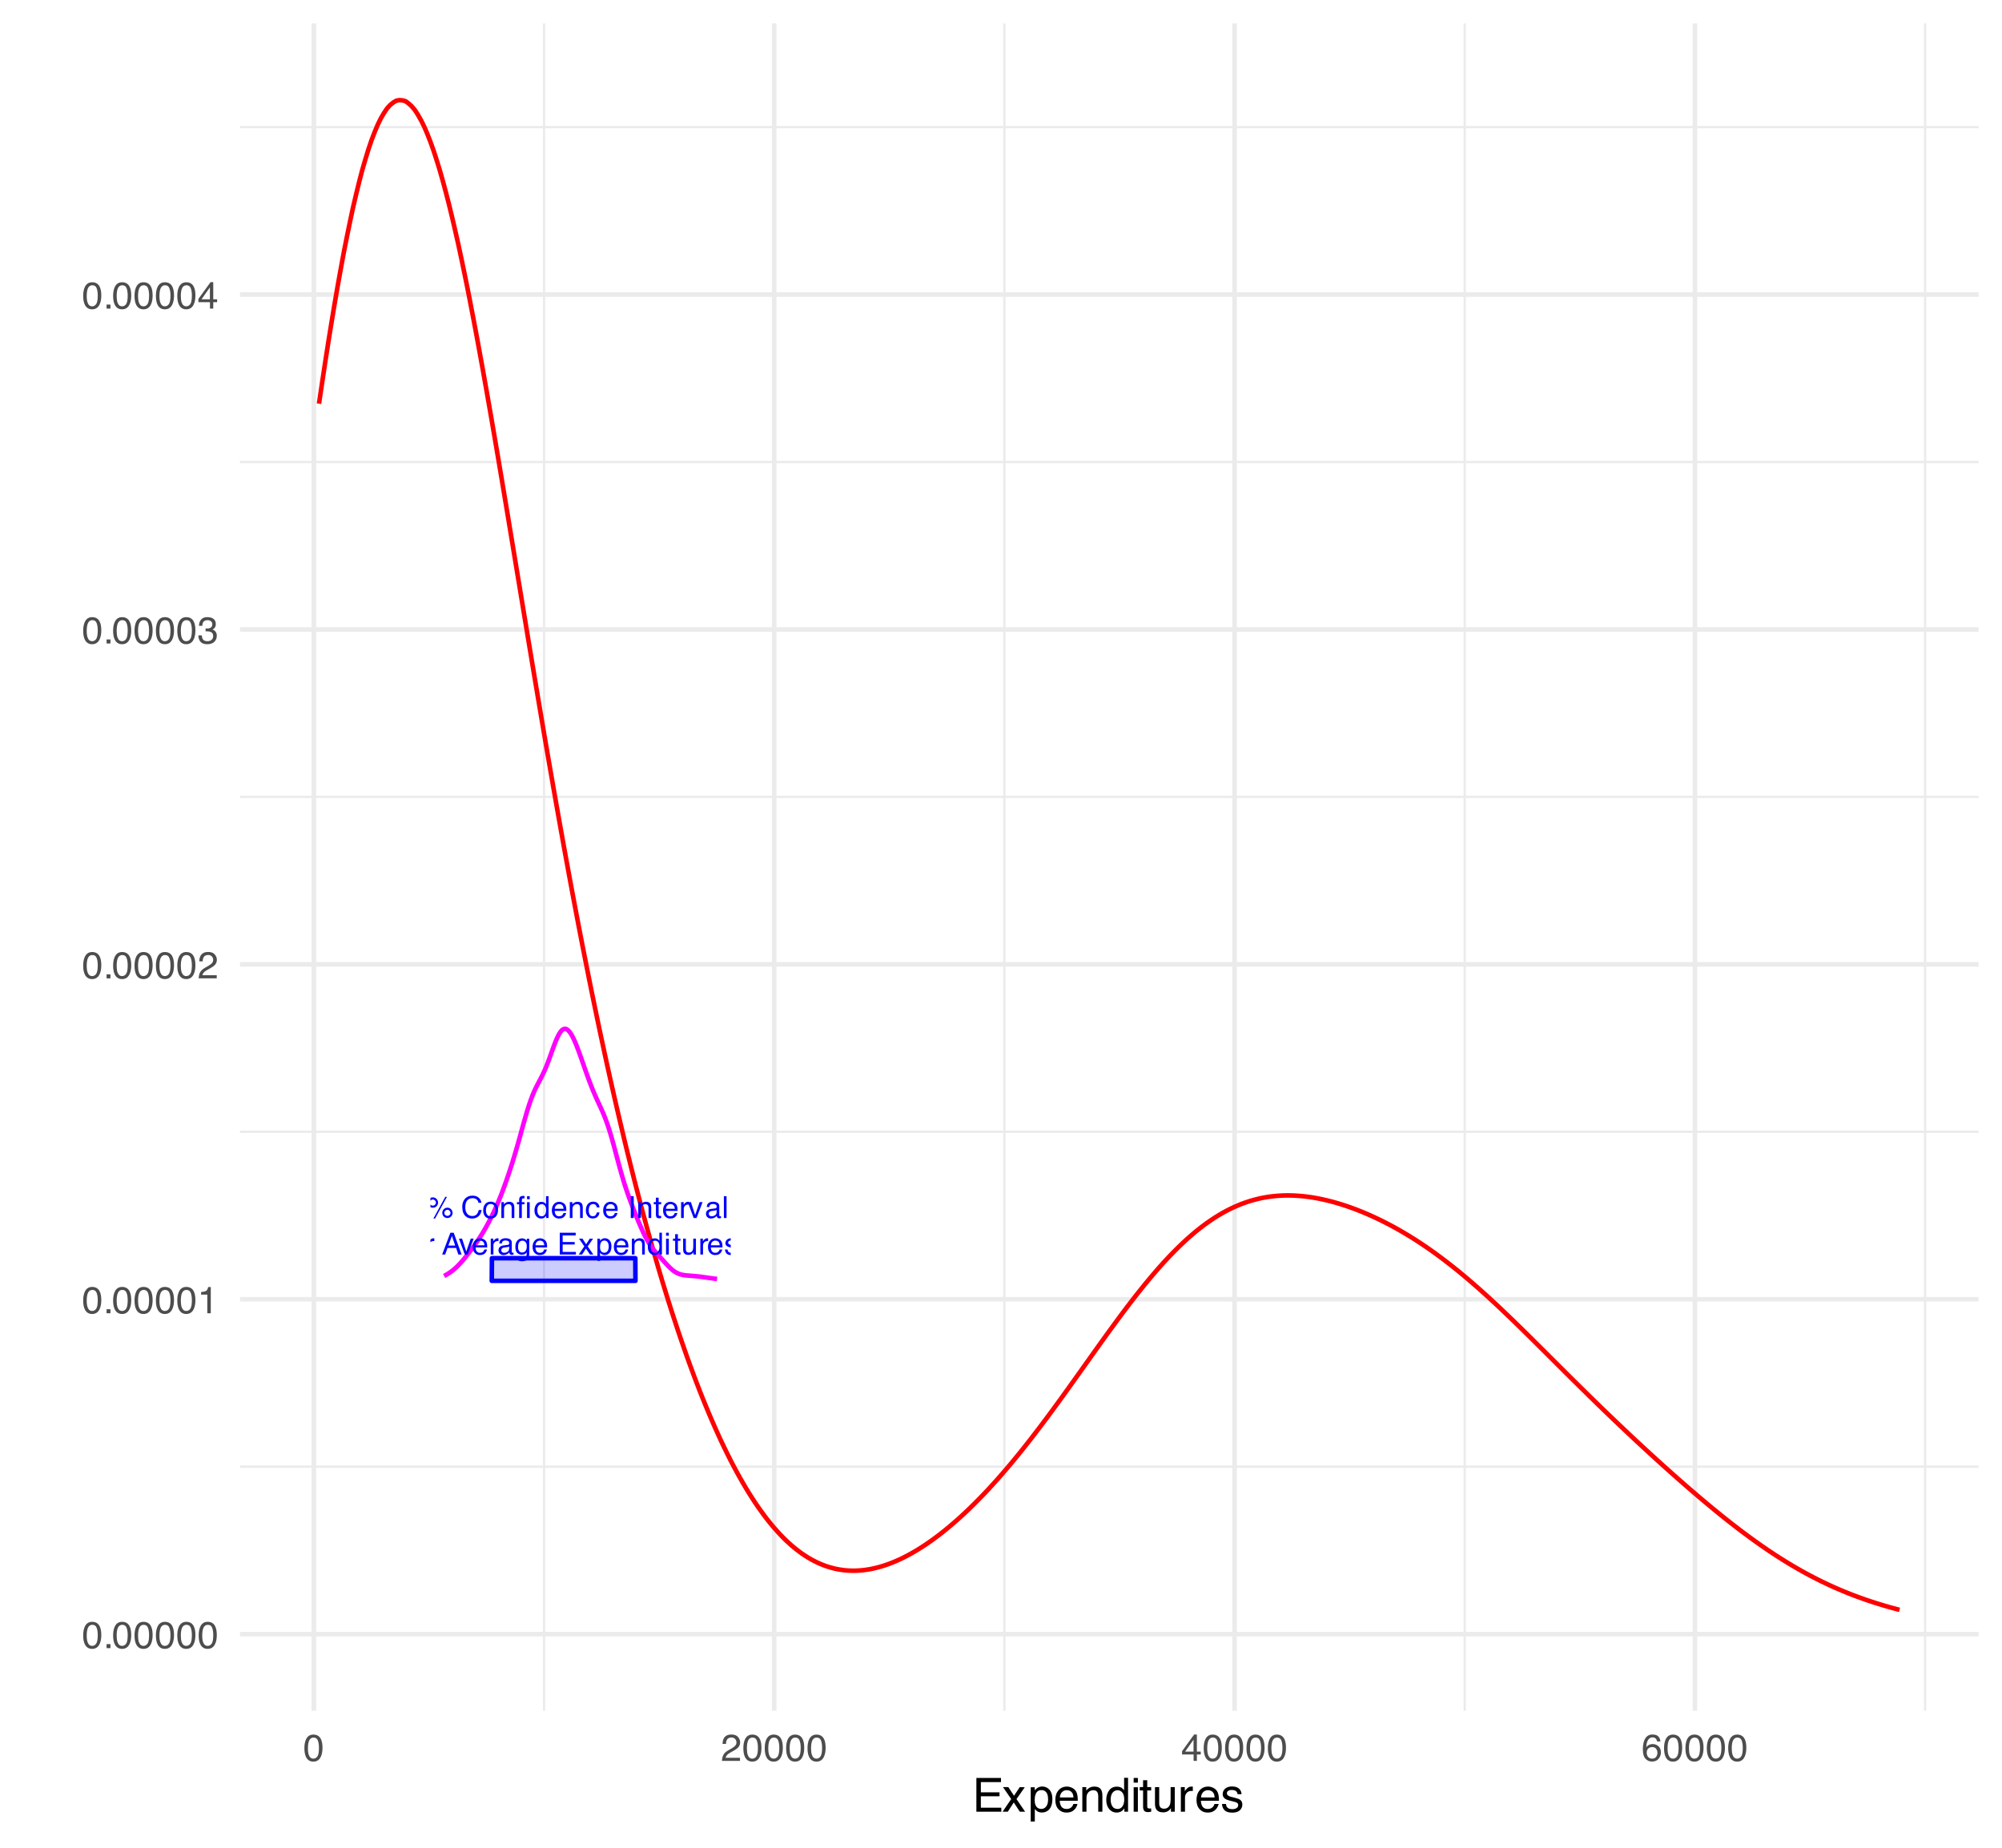 <?xml version="1.0" encoding="UTF-8"?>
<svg xmlns="http://www.w3.org/2000/svg" xmlns:xlink="http://www.w3.org/1999/xlink" width="468" height="432" viewBox="0 0 468 432">
<defs>
<g>
<g id="glyph-0-0">
<path d="M 0.281 0 L 0.281 -6.312 L 5.297 -6.312 L 5.297 0 Z M 4.5 -0.797 L 4.5 -5.516 L 1.078 -5.516 L 1.078 -0.797 Z M 4.5 -0.797 "/>
</g>
<g id="glyph-0-1">
<path d="M 2.375 -6.156 C 3.176 -6.156 3.754 -5.828 4.109 -5.172 C 4.379 -4.66 4.516 -3.961 4.516 -3.078 C 4.516 -2.242 4.391 -1.555 4.141 -1.016 C 3.785 -0.223 3.195 0.172 2.375 0.172 C 1.633 0.172 1.082 -0.148 0.719 -0.797 C 0.426 -1.328 0.281 -2.047 0.281 -2.953 C 0.281 -3.648 0.367 -4.25 0.547 -4.75 C 0.879 -5.688 1.488 -6.156 2.375 -6.156 Z M 2.375 -0.531 C 2.77 -0.531 3.086 -0.707 3.328 -1.062 C 3.566 -1.426 3.688 -2.086 3.688 -3.047 C 3.688 -3.754 3.598 -4.332 3.422 -4.781 C 3.254 -5.227 2.922 -5.453 2.422 -5.453 C 1.973 -5.453 1.641 -5.238 1.422 -4.812 C 1.211 -4.383 1.109 -3.754 1.109 -2.922 C 1.109 -2.297 1.176 -1.789 1.312 -1.406 C 1.52 -0.82 1.875 -0.531 2.375 -0.531 Z M 2.375 -0.531 "/>
</g>
<g id="glyph-0-2">
<path d="M 0.75 -0.938 L 1.656 -0.938 L 1.656 0 L 0.75 0 Z M 0.75 -0.938 "/>
</g>
<g id="glyph-0-3">
<path d="M 0.844 -4.359 L 0.844 -4.953 C 1.395 -5.004 1.781 -5.094 2 -5.219 C 2.227 -5.344 2.395 -5.645 2.5 -6.125 L 3.109 -6.125 L 3.109 0 L 2.297 0 L 2.297 -4.359 Z M 0.844 -4.359 "/>
</g>
<g id="glyph-0-4">
<path d="M 0.281 0 C 0.301 -0.531 0.406 -0.988 0.594 -1.375 C 0.789 -1.77 1.164 -2.129 1.719 -2.453 L 2.547 -2.922 C 2.91 -3.141 3.164 -3.328 3.312 -3.484 C 3.551 -3.711 3.672 -3.984 3.672 -4.297 C 3.672 -4.648 3.562 -4.93 3.344 -5.141 C 3.133 -5.359 2.848 -5.469 2.484 -5.469 C 1.961 -5.469 1.598 -5.266 1.391 -4.859 C 1.285 -4.648 1.227 -4.352 1.219 -3.969 L 0.422 -3.969 C 0.43 -4.5 0.531 -4.938 0.719 -5.281 C 1.051 -5.875 1.645 -6.172 2.5 -6.172 C 3.195 -6.172 3.707 -5.977 4.031 -5.594 C 4.363 -5.219 4.531 -4.797 4.531 -4.328 C 4.531 -3.836 4.352 -3.414 4 -3.062 C 3.801 -2.863 3.441 -2.617 2.922 -2.328 L 2.344 -2 C 2.062 -1.844 1.836 -1.695 1.672 -1.562 C 1.391 -1.312 1.211 -1.035 1.141 -0.734 L 4.5 -0.734 L 4.5 0 Z M 0.281 0 "/>
</g>
<g id="glyph-0-5">
<path d="M 2.281 0.172 C 1.551 0.172 1.02 -0.023 0.688 -0.422 C 0.363 -0.828 0.203 -1.316 0.203 -1.891 L 1.016 -1.891 C 1.047 -1.492 1.117 -1.203 1.234 -1.016 C 1.441 -0.691 1.805 -0.531 2.328 -0.531 C 2.734 -0.531 3.055 -0.641 3.297 -0.859 C 3.547 -1.078 3.672 -1.359 3.672 -1.703 C 3.672 -2.129 3.539 -2.426 3.281 -2.594 C 3.031 -2.758 2.672 -2.844 2.203 -2.844 C 2.148 -2.844 2.098 -2.844 2.047 -2.844 C 1.992 -2.844 1.941 -2.844 1.891 -2.844 L 1.891 -3.516 C 1.973 -3.516 2.039 -3.508 2.094 -3.5 C 2.145 -3.5 2.203 -3.5 2.266 -3.5 C 2.555 -3.5 2.797 -3.547 2.984 -3.641 C 3.305 -3.797 3.469 -4.082 3.469 -4.5 C 3.469 -4.801 3.359 -5.035 3.141 -5.203 C 2.922 -5.367 2.672 -5.453 2.391 -5.453 C 1.867 -5.453 1.508 -5.281 1.312 -4.938 C 1.207 -4.75 1.145 -4.477 1.125 -4.125 L 0.359 -4.125 C 0.359 -4.582 0.453 -4.973 0.641 -5.297 C 0.953 -5.867 1.504 -6.156 2.297 -6.156 C 2.93 -6.156 3.422 -6.016 3.766 -5.734 C 4.109 -5.461 4.281 -5.062 4.281 -4.531 C 4.281 -4.145 4.176 -3.836 3.969 -3.609 C 3.844 -3.461 3.68 -3.348 3.484 -3.266 C 3.805 -3.172 4.055 -3 4.234 -2.75 C 4.422 -2.5 4.516 -2.191 4.516 -1.828 C 4.516 -1.234 4.316 -0.75 3.922 -0.375 C 3.535 -0.008 2.988 0.172 2.281 0.172 Z M 2.281 0.172 "/>
</g>
<g id="glyph-0-6">
<path d="M 2.906 -2.172 L 2.906 -4.969 L 0.938 -2.172 Z M 2.922 0 L 2.922 -1.5 L 0.219 -1.5 L 0.219 -2.266 L 3.047 -6.172 L 3.688 -6.172 L 3.688 -2.172 L 4.594 -2.172 L 4.594 -1.5 L 3.688 -1.5 L 3.688 0 Z M 2.922 0 "/>
</g>
<g id="glyph-0-7">
<path d="M 2.578 -6.172 C 3.266 -6.172 3.742 -5.992 4.016 -5.641 C 4.285 -5.285 4.422 -4.922 4.422 -4.547 L 3.656 -4.547 C 3.602 -4.785 3.531 -4.973 3.438 -5.109 C 3.25 -5.367 2.961 -5.5 2.578 -5.5 C 2.148 -5.5 1.805 -5.297 1.547 -4.891 C 1.297 -4.492 1.156 -3.926 1.125 -3.188 C 1.301 -3.445 1.523 -3.641 1.797 -3.766 C 2.047 -3.879 2.32 -3.938 2.625 -3.938 C 3.133 -3.938 3.582 -3.77 3.969 -3.438 C 4.352 -3.113 4.547 -2.625 4.547 -1.969 C 4.547 -1.414 4.363 -0.922 4 -0.484 C 3.633 -0.055 3.117 0.156 2.453 0.156 C 1.867 0.156 1.367 -0.062 0.953 -0.5 C 0.535 -0.938 0.328 -1.672 0.328 -2.703 C 0.328 -3.461 0.422 -4.109 0.609 -4.641 C 0.961 -5.66 1.617 -6.172 2.578 -6.172 Z M 2.516 -0.531 C 2.922 -0.531 3.223 -0.664 3.422 -0.938 C 3.629 -1.207 3.734 -1.531 3.734 -1.906 C 3.734 -2.219 3.641 -2.516 3.453 -2.797 C 3.273 -3.086 2.953 -3.234 2.484 -3.234 C 2.148 -3.234 1.859 -3.125 1.609 -2.906 C 1.359 -2.688 1.234 -2.352 1.234 -1.906 C 1.234 -1.52 1.344 -1.191 1.562 -0.922 C 1.789 -0.66 2.109 -0.531 2.516 -0.531 Z M 2.516 -0.531 "/>
</g>
<g id="glyph-1-0">
<path d="M 0.359 0 L 0.359 -7.891 L 6.625 -7.891 L 6.625 0 Z M 5.625 -0.984 L 5.625 -6.906 L 1.344 -6.906 L 1.344 -0.984 Z M 5.625 -0.984 "/>
</g>
<g id="glyph-1-1">
<path d="M 0.938 -7.891 L 6.688 -7.891 L 6.688 -6.922 L 1.984 -6.922 L 1.984 -4.531 L 6.344 -4.531 L 6.344 -3.609 L 1.984 -3.609 L 1.984 -0.938 L 6.766 -0.938 L 6.766 0 L 0.938 0 Z M 3.859 -7.891 Z M 3.859 -7.891 "/>
</g>
<g id="glyph-1-2">
<path d="M 0.156 -5.75 L 1.406 -5.75 L 2.734 -3.734 L 4.078 -5.75 L 5.25 -5.719 L 3.312 -2.953 L 5.328 0 L 4.094 0 L 2.672 -2.156 L 1.281 0 L 0.062 0 L 2.078 -2.953 Z M 0.156 -5.75 "/>
</g>
<g id="glyph-1-3">
<path d="M 3.141 -0.656 C 3.586 -0.656 3.957 -0.844 4.25 -1.219 C 4.551 -1.594 4.703 -2.156 4.703 -2.906 C 4.703 -3.363 4.641 -3.758 4.516 -4.094 C 4.266 -4.727 3.805 -5.047 3.141 -5.047 C 2.461 -5.047 2.004 -4.711 1.766 -4.047 C 1.629 -3.68 1.562 -3.223 1.562 -2.672 C 1.562 -2.234 1.629 -1.859 1.766 -1.547 C 2.016 -0.953 2.473 -0.656 3.141 -0.656 Z M 0.641 -5.719 L 1.578 -5.719 L 1.578 -4.969 C 1.766 -5.227 1.973 -5.426 2.203 -5.562 C 2.535 -5.781 2.922 -5.891 3.359 -5.891 C 4.004 -5.891 4.555 -5.641 5.016 -5.141 C 5.473 -4.641 5.703 -3.926 5.703 -3 C 5.703 -1.75 5.375 -0.852 4.719 -0.312 C 4.301 0.02 3.816 0.188 3.266 0.188 C 2.828 0.188 2.461 0.09 2.172 -0.094 C 2.004 -0.195 1.812 -0.379 1.594 -0.641 L 1.594 2.297 L 0.641 2.297 Z M 0.641 -5.719 "/>
</g>
<g id="glyph-1-4">
<path d="M 3.109 -5.875 C 3.516 -5.875 3.906 -5.781 4.281 -5.594 C 4.664 -5.406 4.961 -5.156 5.172 -4.844 C 5.359 -4.562 5.484 -4.223 5.547 -3.828 C 5.609 -3.566 5.641 -3.145 5.641 -2.562 L 1.422 -2.562 C 1.441 -1.977 1.578 -1.508 1.828 -1.156 C 2.086 -0.812 2.488 -0.641 3.031 -0.641 C 3.539 -0.641 3.945 -0.805 4.25 -1.141 C 4.414 -1.328 4.535 -1.551 4.609 -1.812 L 5.562 -1.812 C 5.531 -1.594 5.441 -1.352 5.297 -1.094 C 5.16 -0.832 5.004 -0.625 4.828 -0.469 C 4.535 -0.176 4.176 0.02 3.75 0.125 C 3.508 0.176 3.242 0.203 2.953 0.203 C 2.234 0.203 1.625 -0.055 1.125 -0.578 C 0.633 -1.098 0.391 -1.828 0.391 -2.766 C 0.391 -3.691 0.641 -4.441 1.141 -5.016 C 1.641 -5.586 2.297 -5.875 3.109 -5.875 Z M 4.641 -3.328 C 4.609 -3.754 4.52 -4.094 4.375 -4.344 C 4.102 -4.801 3.66 -5.031 3.047 -5.031 C 2.598 -5.031 2.223 -4.867 1.922 -4.547 C 1.629 -4.234 1.473 -3.828 1.453 -3.328 Z M 3.016 -5.891 Z M 3.016 -5.891 "/>
</g>
<g id="glyph-1-5">
<path d="M 0.703 -5.75 L 1.625 -5.75 L 1.625 -4.938 C 1.895 -5.27 2.18 -5.508 2.484 -5.656 C 2.797 -5.801 3.133 -5.875 3.5 -5.875 C 4.32 -5.875 4.875 -5.594 5.156 -5.031 C 5.312 -4.719 5.391 -4.27 5.391 -3.688 L 5.391 0 L 4.422 0 L 4.422 -3.625 C 4.422 -3.977 4.367 -4.258 4.266 -4.469 C 4.086 -4.832 3.773 -5.016 3.328 -5.016 C 3.098 -5.016 2.91 -4.988 2.766 -4.938 C 2.492 -4.863 2.258 -4.707 2.062 -4.469 C 1.906 -4.281 1.801 -4.082 1.75 -3.875 C 1.695 -3.676 1.672 -3.391 1.672 -3.016 L 1.672 0 L 0.703 0 Z M 2.984 -5.891 Z M 2.984 -5.891 "/>
</g>
<g id="glyph-1-6">
<path d="M 1.328 -2.812 C 1.328 -2.195 1.457 -1.68 1.719 -1.266 C 1.977 -0.848 2.395 -0.641 2.969 -0.641 C 3.414 -0.641 3.781 -0.832 4.062 -1.219 C 4.352 -1.602 4.5 -2.156 4.5 -2.875 C 4.5 -3.602 4.348 -4.141 4.047 -4.484 C 3.754 -4.836 3.391 -5.016 2.953 -5.016 C 2.473 -5.016 2.082 -4.828 1.781 -4.453 C 1.477 -4.078 1.328 -3.531 1.328 -2.812 Z M 2.781 -5.859 C 3.219 -5.859 3.586 -5.766 3.891 -5.578 C 4.055 -5.473 4.25 -5.285 4.469 -5.016 L 4.469 -7.922 L 5.391 -7.922 L 5.391 0 L 4.531 0 L 4.531 -0.797 C 4.301 -0.441 4.031 -0.188 3.719 -0.031 C 3.414 0.121 3.066 0.203 2.672 0.203 C 2.023 0.203 1.469 -0.062 1 -0.594 C 0.531 -1.133 0.297 -1.852 0.297 -2.75 C 0.297 -3.594 0.508 -4.32 0.938 -4.938 C 1.363 -5.551 1.977 -5.859 2.781 -5.859 Z M 2.781 -5.859 "/>
</g>
<g id="glyph-1-7">
<path d="M 0.703 -5.719 L 1.688 -5.719 L 1.688 0 L 0.703 0 Z M 0.703 -7.891 L 1.688 -7.891 L 1.688 -6.797 L 0.703 -6.797 Z M 0.703 -7.891 "/>
</g>
<g id="glyph-1-8">
<path d="M 0.906 -7.359 L 1.875 -7.359 L 1.875 -5.75 L 2.797 -5.75 L 2.797 -4.969 L 1.875 -4.969 L 1.875 -1.203 C 1.875 -1.004 1.941 -0.875 2.078 -0.812 C 2.16 -0.77 2.285 -0.75 2.453 -0.75 C 2.504 -0.75 2.555 -0.75 2.609 -0.75 C 2.66 -0.75 2.723 -0.754 2.797 -0.766 L 2.797 0 C 2.68 0.031 2.562 0.051 2.438 0.062 C 2.32 0.082 2.195 0.094 2.062 0.094 C 1.613 0.094 1.305 -0.02 1.141 -0.25 C 0.984 -0.488 0.906 -0.789 0.906 -1.156 L 0.906 -4.969 L 0.125 -4.969 L 0.125 -5.75 L 0.906 -5.75 Z M 0.906 -7.359 "/>
</g>
<g id="glyph-1-9">
<path d="M 1.672 -5.75 L 1.672 -1.938 C 1.672 -1.645 1.719 -1.406 1.812 -1.219 C 1.988 -0.875 2.312 -0.703 2.781 -0.703 C 3.445 -0.703 3.906 -1 4.156 -1.594 C 4.281 -1.914 4.344 -2.359 4.344 -2.922 L 4.344 -5.75 L 5.312 -5.75 L 5.312 0 L 4.406 0 L 4.422 -0.844 C 4.297 -0.625 4.141 -0.441 3.953 -0.297 C 3.578 0.004 3.129 0.156 2.609 0.156 C 1.785 0.156 1.223 -0.117 0.922 -0.672 C 0.766 -0.961 0.688 -1.352 0.688 -1.844 L 0.688 -5.75 Z M 3 -5.891 Z M 3 -5.891 "/>
</g>
<g id="glyph-1-10">
<path d="M 0.734 -5.75 L 1.656 -5.75 L 1.656 -4.766 C 1.727 -4.953 1.91 -5.18 2.203 -5.453 C 2.492 -5.734 2.832 -5.875 3.219 -5.875 C 3.238 -5.875 3.27 -5.875 3.312 -5.875 C 3.352 -5.875 3.426 -5.867 3.531 -5.859 L 3.531 -4.828 C 3.477 -4.836 3.426 -4.844 3.375 -4.844 C 3.32 -4.852 3.27 -4.859 3.219 -4.859 C 2.727 -4.859 2.352 -4.703 2.094 -4.391 C 1.832 -4.078 1.703 -3.719 1.703 -3.312 L 1.703 0 L 0.734 0 Z M 0.734 -5.75 "/>
</g>
<g id="glyph-1-11">
<path d="M 1.281 -1.812 C 1.312 -1.488 1.395 -1.238 1.531 -1.062 C 1.77 -0.75 2.191 -0.594 2.797 -0.594 C 3.148 -0.594 3.461 -0.672 3.734 -0.828 C 4.004 -0.984 4.141 -1.223 4.141 -1.547 C 4.141 -1.797 4.031 -1.984 3.812 -2.109 C 3.676 -2.191 3.398 -2.285 2.984 -2.391 L 2.219 -2.578 C 1.727 -2.703 1.367 -2.836 1.141 -2.984 C 0.723 -3.254 0.516 -3.617 0.516 -4.078 C 0.516 -4.617 0.707 -5.055 1.094 -5.391 C 1.488 -5.734 2.02 -5.906 2.688 -5.906 C 3.551 -5.906 4.176 -5.648 4.562 -5.141 C 4.801 -4.816 4.914 -4.469 4.906 -4.094 L 4 -4.094 C 3.977 -4.312 3.898 -4.508 3.766 -4.688 C 3.547 -4.945 3.16 -5.078 2.609 -5.078 C 2.242 -5.078 1.969 -5.004 1.781 -4.859 C 1.594 -4.723 1.5 -4.539 1.5 -4.312 C 1.5 -4.062 1.625 -3.863 1.875 -3.719 C 2.008 -3.625 2.219 -3.539 2.5 -3.469 L 3.141 -3.312 C 3.836 -3.145 4.301 -2.984 4.531 -2.828 C 4.914 -2.578 5.109 -2.191 5.109 -1.672 C 5.109 -1.148 4.91 -0.703 4.516 -0.328 C 4.129 0.035 3.539 0.219 2.75 0.219 C 1.895 0.219 1.285 0.023 0.922 -0.359 C 0.566 -0.754 0.379 -1.238 0.359 -1.812 Z M 2.719 -5.891 Z M 2.719 -5.891 "/>
</g>
<g id="glyph-2-0">
<path d="M 0.234 0 L 0.234 -5.094 L 4.281 -5.094 L 4.281 0 Z M 3.641 -0.641 L 3.641 -4.453 L 0.875 -4.453 L 0.875 -0.641 Z M 3.641 -0.641 "/>
</g>
<g id="glyph-2-1">
<path d="M 0.938 -1.203 C 0.957 -0.859 1.094 -0.617 1.344 -0.484 C 1.469 -0.41 1.613 -0.375 1.781 -0.375 C 2.07 -0.375 2.32 -0.5 2.531 -0.75 C 2.75 -1 2.898 -1.504 2.984 -2.266 C 2.848 -2.047 2.676 -1.891 2.469 -1.797 C 2.258 -1.711 2.039 -1.672 1.812 -1.672 C 1.332 -1.672 0.953 -1.816 0.672 -2.109 C 0.391 -2.41 0.25 -2.801 0.25 -3.281 C 0.25 -3.727 0.383 -4.125 0.656 -4.469 C 0.938 -4.812 1.348 -4.984 1.891 -4.984 C 2.609 -4.984 3.109 -4.656 3.391 -4 C 3.535 -3.645 3.609 -3.195 3.609 -2.656 C 3.609 -2.039 3.52 -1.5 3.344 -1.031 C 3.039 -0.25 2.523 0.141 1.797 0.141 C 1.305 0.141 0.938 0.012 0.688 -0.234 C 0.438 -0.492 0.312 -0.816 0.312 -1.203 Z M 1.891 -2.219 C 2.141 -2.219 2.363 -2.301 2.562 -2.469 C 2.77 -2.633 2.875 -2.922 2.875 -3.328 C 2.875 -3.691 2.781 -3.961 2.594 -4.141 C 2.414 -4.316 2.188 -4.406 1.906 -4.406 C 1.594 -4.406 1.348 -4.301 1.172 -4.094 C 0.992 -3.895 0.906 -3.625 0.906 -3.281 C 0.906 -2.957 0.984 -2.695 1.141 -2.5 C 1.297 -2.312 1.547 -2.219 1.891 -2.219 Z M 1.891 -2.219 "/>
</g>
<g id="glyph-2-2">
<path d="M 1.922 -4.969 C 2.566 -4.969 3.031 -4.703 3.312 -4.172 C 3.539 -3.766 3.656 -3.207 3.656 -2.5 C 3.656 -1.82 3.551 -1.258 3.344 -0.812 C 3.051 -0.176 2.578 0.141 1.922 0.141 C 1.328 0.141 0.883 -0.117 0.594 -0.641 C 0.344 -1.078 0.219 -1.66 0.219 -2.391 C 0.219 -2.953 0.289 -3.438 0.438 -3.844 C 0.707 -4.594 1.203 -4.969 1.922 -4.969 Z M 1.922 -0.438 C 2.242 -0.438 2.5 -0.578 2.688 -0.859 C 2.883 -1.148 2.984 -1.688 2.984 -2.469 C 2.984 -3.031 2.91 -3.492 2.766 -3.859 C 2.629 -4.223 2.363 -4.406 1.969 -4.406 C 1.594 -4.406 1.32 -4.234 1.156 -3.891 C 0.988 -3.547 0.906 -3.035 0.906 -2.359 C 0.906 -1.848 0.957 -1.441 1.062 -1.141 C 1.227 -0.672 1.516 -0.438 1.922 -0.438 Z M 1.922 -0.438 "/>
</g>
<g id="glyph-2-3">
<path d="M 4.844 -2.422 C 5.176 -2.422 5.457 -2.301 5.688 -2.062 C 5.926 -1.82 6.047 -1.535 6.047 -1.203 C 6.047 -0.867 5.926 -0.582 5.688 -0.344 C 5.457 -0.113 5.176 0 4.844 0 C 4.508 0 4.223 -0.113 3.984 -0.344 C 3.754 -0.582 3.641 -0.867 3.641 -1.203 C 3.641 -1.535 3.754 -1.82 3.984 -2.062 C 4.223 -2.301 4.508 -2.422 4.844 -2.422 Z M 4.344 -4.953 L 4.734 -4.953 L 1.953 0.125 L 1.562 0.125 Z M 1.438 -2.891 C 1.633 -2.891 1.801 -2.957 1.938 -3.094 C 2.082 -3.238 2.156 -3.41 2.156 -3.609 C 2.156 -3.805 2.082 -3.973 1.938 -4.109 C 1.801 -4.254 1.633 -4.328 1.438 -4.328 C 1.238 -4.328 1.066 -4.254 0.922 -4.109 C 0.785 -3.973 0.719 -3.805 0.719 -3.609 C 0.719 -3.41 0.785 -3.238 0.922 -3.094 C 1.066 -2.957 1.238 -2.891 1.438 -2.891 Z M 1.438 -4.828 C 1.77 -4.828 2.055 -4.707 2.297 -4.469 C 2.535 -4.227 2.656 -3.941 2.656 -3.609 C 2.656 -3.273 2.535 -2.988 2.297 -2.75 C 2.055 -2.52 1.77 -2.406 1.438 -2.406 C 1.102 -2.406 0.816 -2.52 0.578 -2.75 C 0.348 -2.988 0.234 -3.273 0.234 -3.609 C 0.234 -3.941 0.348 -4.227 0.578 -4.469 C 0.816 -4.707 1.102 -4.828 1.438 -4.828 Z M 4.844 -0.5 C 5.039 -0.5 5.207 -0.566 5.344 -0.703 C 5.488 -0.836 5.562 -1.004 5.562 -1.203 C 5.562 -1.398 5.488 -1.566 5.344 -1.703 C 5.207 -1.848 5.039 -1.922 4.844 -1.922 C 4.645 -1.922 4.473 -1.848 4.328 -1.703 C 4.191 -1.566 4.125 -1.398 4.125 -1.203 C 4.125 -1.004 4.191 -0.836 4.328 -0.703 C 4.473 -0.566 4.645 -0.5 4.844 -0.5 Z M 4.844 -0.5 "/>
</g>
<g id="glyph-2-4">
</g>
<g id="glyph-2-5">
<path d="M 2.688 -5.234 C 3.332 -5.234 3.832 -5.062 4.188 -4.719 C 4.551 -4.383 4.75 -4 4.781 -3.562 L 4.109 -3.562 C 4.035 -3.895 3.883 -4.156 3.656 -4.344 C 3.426 -4.539 3.109 -4.641 2.703 -4.641 C 2.191 -4.641 1.781 -4.461 1.469 -4.109 C 1.164 -3.754 1.016 -3.211 1.016 -2.484 C 1.016 -1.891 1.156 -1.406 1.438 -1.031 C 1.719 -0.656 2.133 -0.469 2.688 -0.469 C 3.195 -0.469 3.582 -0.664 3.844 -1.062 C 3.988 -1.27 4.094 -1.539 4.156 -1.875 L 4.828 -1.875 C 4.773 -1.332 4.578 -0.883 4.234 -0.531 C 3.828 -0.094 3.281 0.125 2.594 0.125 C 2.008 0.125 1.516 -0.051 1.109 -0.406 C 0.578 -0.883 0.312 -1.617 0.312 -2.609 C 0.312 -3.359 0.508 -3.973 0.906 -4.453 C 1.344 -4.973 1.938 -5.234 2.688 -5.234 Z M 2.547 -5.234 Z M 2.547 -5.234 "/>
</g>
<g id="glyph-2-6">
<path d="M 1.938 -0.406 C 2.352 -0.406 2.633 -0.562 2.781 -0.875 C 2.938 -1.188 3.016 -1.535 3.016 -1.922 C 3.016 -2.266 2.957 -2.547 2.844 -2.766 C 2.676 -3.109 2.375 -3.281 1.938 -3.281 C 1.562 -3.281 1.285 -3.133 1.109 -2.844 C 0.93 -2.551 0.844 -2.195 0.844 -1.781 C 0.844 -1.383 0.93 -1.055 1.109 -0.797 C 1.285 -0.535 1.562 -0.406 1.938 -0.406 Z M 1.953 -3.828 C 2.43 -3.828 2.836 -3.664 3.172 -3.344 C 3.504 -3.031 3.672 -2.562 3.672 -1.938 C 3.672 -1.332 3.523 -0.832 3.234 -0.438 C 2.941 -0.051 2.488 0.141 1.875 0.141 C 1.363 0.141 0.957 -0.031 0.656 -0.375 C 0.352 -0.727 0.203 -1.195 0.203 -1.781 C 0.203 -2.406 0.359 -2.898 0.672 -3.266 C 0.992 -3.641 1.422 -3.828 1.953 -3.828 Z M 1.938 -3.812 Z M 1.938 -3.812 "/>
</g>
<g id="glyph-2-7">
<path d="M 0.453 -3.719 L 1.047 -3.719 L 1.047 -3.188 C 1.223 -3.406 1.41 -3.562 1.609 -3.656 C 1.805 -3.75 2.023 -3.797 2.266 -3.797 C 2.797 -3.797 3.156 -3.613 3.344 -3.25 C 3.438 -3.051 3.484 -2.766 3.484 -2.391 L 3.484 0 L 2.859 0 L 2.859 -2.344 C 2.859 -2.57 2.82 -2.754 2.75 -2.891 C 2.645 -3.117 2.445 -3.234 2.156 -3.234 C 2 -3.234 1.875 -3.219 1.781 -3.188 C 1.613 -3.145 1.461 -3.047 1.328 -2.891 C 1.223 -2.766 1.156 -2.633 1.125 -2.5 C 1.094 -2.375 1.078 -2.191 1.078 -1.953 L 1.078 0 L 0.453 0 Z M 1.922 -3.812 Z M 1.922 -3.812 "/>
</g>
<g id="glyph-2-8">
<path d="M 0.609 -4.281 C 0.617 -4.539 0.664 -4.734 0.75 -4.859 C 0.895 -5.066 1.176 -5.172 1.594 -5.172 C 1.633 -5.172 1.676 -5.172 1.719 -5.172 C 1.758 -5.172 1.805 -5.164 1.859 -5.156 L 1.859 -4.594 C 1.797 -4.594 1.75 -4.594 1.719 -4.594 C 1.688 -4.594 1.66 -4.594 1.641 -4.594 C 1.441 -4.594 1.32 -4.539 1.281 -4.438 C 1.25 -4.344 1.234 -4.098 1.234 -3.703 L 1.859 -3.703 L 1.859 -3.203 L 1.234 -3.203 L 1.234 0 L 0.609 0 L 0.609 -3.203 L 0.094 -3.203 L 0.094 -3.703 L 0.609 -3.703 Z M 2.453 -4.391 L 2.453 -5.094 L 3.078 -5.094 L 3.078 -4.391 Z M 2.453 -3.703 L 3.078 -3.703 L 3.078 0 L 2.453 0 Z M 2.453 -3.703 "/>
</g>
<g id="glyph-2-9">
<path d="M 0.859 -1.812 C 0.859 -1.414 0.941 -1.082 1.109 -0.812 C 1.273 -0.539 1.547 -0.406 1.922 -0.406 C 2.211 -0.406 2.445 -0.531 2.625 -0.781 C 2.812 -1.031 2.906 -1.391 2.906 -1.859 C 2.906 -2.328 2.812 -2.672 2.625 -2.891 C 2.438 -3.117 2.195 -3.234 1.906 -3.234 C 1.594 -3.234 1.336 -3.113 1.141 -2.875 C 0.953 -2.633 0.859 -2.281 0.859 -1.812 Z M 1.797 -3.781 C 2.078 -3.781 2.316 -3.723 2.516 -3.609 C 2.617 -3.535 2.742 -3.41 2.891 -3.234 L 2.891 -5.109 L 3.484 -5.109 L 3.484 0 L 2.922 0 L 2.922 -0.516 C 2.773 -0.285 2.602 -0.117 2.406 -0.016 C 2.207 0.078 1.977 0.125 1.719 0.125 C 1.312 0.125 0.953 -0.047 0.641 -0.391 C 0.336 -0.734 0.188 -1.195 0.188 -1.781 C 0.188 -2.32 0.328 -2.789 0.609 -3.188 C 0.891 -3.582 1.285 -3.781 1.797 -3.781 Z M 1.797 -3.781 "/>
</g>
<g id="glyph-2-10">
<path d="M 2 -3.797 C 2.27 -3.797 2.523 -3.734 2.766 -3.609 C 3.016 -3.492 3.207 -3.336 3.344 -3.141 C 3.469 -2.953 3.551 -2.734 3.594 -2.484 C 3.625 -2.305 3.641 -2.031 3.641 -1.656 L 0.922 -1.656 C 0.93 -1.281 1.02 -0.977 1.188 -0.75 C 1.352 -0.52 1.613 -0.406 1.969 -0.406 C 2.289 -0.406 2.551 -0.516 2.75 -0.734 C 2.852 -0.859 2.93 -1.004 2.984 -1.172 L 3.594 -1.172 C 3.57 -1.035 3.516 -0.879 3.422 -0.703 C 3.336 -0.535 3.238 -0.398 3.125 -0.297 C 2.938 -0.109 2.703 0.016 2.422 0.078 C 2.266 0.109 2.094 0.125 1.906 0.125 C 1.445 0.125 1.055 -0.039 0.734 -0.375 C 0.41 -0.707 0.25 -1.176 0.25 -1.781 C 0.25 -2.383 0.41 -2.867 0.734 -3.234 C 1.055 -3.609 1.477 -3.797 2 -3.797 Z M 3 -2.156 C 2.977 -2.426 2.922 -2.645 2.828 -2.812 C 2.648 -3.102 2.363 -3.25 1.969 -3.25 C 1.676 -3.25 1.43 -3.145 1.234 -2.938 C 1.047 -2.738 0.945 -2.477 0.938 -2.156 Z M 1.953 -3.812 Z M 1.953 -3.812 "/>
</g>
<g id="glyph-2-11">
<path d="M 1.891 -3.828 C 2.305 -3.828 2.645 -3.723 2.906 -3.516 C 3.176 -3.316 3.336 -2.969 3.391 -2.469 L 2.781 -2.469 C 2.738 -2.695 2.648 -2.883 2.516 -3.031 C 2.391 -3.188 2.18 -3.266 1.891 -3.266 C 1.492 -3.266 1.207 -3.07 1.031 -2.688 C 0.926 -2.438 0.875 -2.125 0.875 -1.75 C 0.875 -1.375 0.953 -1.055 1.109 -0.797 C 1.266 -0.547 1.508 -0.422 1.844 -0.422 C 2.102 -0.422 2.305 -0.5 2.453 -0.656 C 2.609 -0.82 2.719 -1.039 2.781 -1.312 L 3.391 -1.312 C 3.316 -0.82 3.141 -0.461 2.859 -0.234 C 2.586 -0.004 2.234 0.109 1.797 0.109 C 1.316 0.109 0.93 -0.066 0.641 -0.422 C 0.348 -0.773 0.203 -1.219 0.203 -1.75 C 0.203 -2.406 0.359 -2.914 0.672 -3.281 C 0.992 -3.645 1.398 -3.828 1.891 -3.828 Z M 1.797 -3.812 Z M 1.797 -3.812 "/>
</g>
<g id="glyph-2-12">
<path d="M 0.703 -5.094 L 1.391 -5.094 L 1.391 0 L 0.703 0 Z M 0.703 -5.094 "/>
</g>
<g id="glyph-2-13">
<path d="M 0.578 -4.75 L 1.219 -4.75 L 1.219 -3.719 L 1.812 -3.719 L 1.812 -3.203 L 1.219 -3.203 L 1.219 -0.781 C 1.219 -0.656 1.258 -0.566 1.344 -0.516 C 1.395 -0.492 1.477 -0.484 1.594 -0.484 C 1.625 -0.484 1.656 -0.484 1.688 -0.484 C 1.719 -0.484 1.758 -0.488 1.812 -0.5 L 1.812 0 C 1.738 0.02 1.66 0.035 1.578 0.047 C 1.504 0.055 1.422 0.062 1.328 0.062 C 1.035 0.062 0.836 -0.008 0.734 -0.156 C 0.629 -0.312 0.578 -0.508 0.578 -0.75 L 0.578 -3.203 L 0.078 -3.203 L 0.078 -3.719 L 0.578 -3.719 Z M 0.578 -4.75 "/>
</g>
<g id="glyph-2-14">
<path d="M 0.469 -3.719 L 1.062 -3.719 L 1.062 -3.078 C 1.113 -3.203 1.234 -3.352 1.422 -3.531 C 1.617 -3.707 1.836 -3.797 2.078 -3.797 C 2.086 -3.797 2.109 -3.797 2.141 -3.797 C 2.172 -3.797 2.219 -3.789 2.281 -3.781 L 2.281 -3.125 C 2.25 -3.133 2.219 -3.141 2.188 -3.141 C 2.156 -3.141 2.117 -3.141 2.078 -3.141 C 1.766 -3.141 1.52 -3.035 1.344 -2.828 C 1.176 -2.629 1.094 -2.398 1.094 -2.141 L 1.094 0 L 0.469 0 Z M 0.469 -3.719 "/>
</g>
<g id="glyph-2-15">
<path d="M 0.766 -3.719 L 1.75 -0.688 L 2.797 -3.719 L 3.484 -3.719 L 2.078 0 L 1.406 0 L 0.031 -3.719 Z M 0.766 -3.719 "/>
</g>
<g id="glyph-2-16">
<path d="M 0.938 -0.984 C 0.938 -0.805 1 -0.664 1.125 -0.562 C 1.258 -0.457 1.422 -0.406 1.609 -0.406 C 1.828 -0.406 2.039 -0.457 2.25 -0.562 C 2.594 -0.727 2.766 -1.004 2.766 -1.391 L 2.766 -1.891 C 2.691 -1.836 2.594 -1.797 2.469 -1.766 C 2.344 -1.734 2.223 -1.711 2.109 -1.703 L 1.734 -1.656 C 1.504 -1.625 1.332 -1.578 1.219 -1.516 C 1.031 -1.398 0.938 -1.223 0.938 -0.984 Z M 2.453 -2.25 C 2.598 -2.27 2.691 -2.332 2.734 -2.438 C 2.766 -2.488 2.781 -2.566 2.781 -2.672 C 2.781 -2.891 2.703 -3.047 2.547 -3.141 C 2.398 -3.234 2.188 -3.281 1.906 -3.281 C 1.57 -3.281 1.336 -3.191 1.203 -3.016 C 1.129 -2.922 1.082 -2.773 1.062 -2.578 L 0.469 -2.578 C 0.488 -3.035 0.641 -3.352 0.922 -3.531 C 1.203 -3.719 1.535 -3.812 1.922 -3.812 C 2.359 -3.812 2.711 -3.727 2.984 -3.562 C 3.254 -3.395 3.391 -3.133 3.391 -2.781 L 3.391 -0.641 C 3.391 -0.578 3.398 -0.523 3.422 -0.484 C 3.453 -0.441 3.508 -0.422 3.594 -0.422 C 3.625 -0.422 3.656 -0.422 3.688 -0.422 C 3.719 -0.43 3.754 -0.438 3.797 -0.438 L 3.797 0.016 C 3.703 0.047 3.629 0.062 3.578 0.062 C 3.523 0.07 3.457 0.078 3.375 0.078 C 3.156 0.078 3 0 2.906 -0.156 C 2.852 -0.227 2.816 -0.344 2.797 -0.5 C 2.672 -0.332 2.488 -0.188 2.25 -0.062 C 2.008 0.059 1.742 0.125 1.453 0.125 C 1.109 0.125 0.828 0.02 0.609 -0.188 C 0.391 -0.395 0.281 -0.656 0.281 -0.969 C 0.281 -1.32 0.391 -1.594 0.609 -1.781 C 0.828 -1.969 1.109 -2.082 1.453 -2.125 Z M 1.938 -3.812 Z M 1.938 -3.812 "/>
</g>
<g id="glyph-2-17">
<path d="M 0.469 -5.094 L 1.094 -5.094 L 1.094 0 L 0.469 0 Z M 0.469 -5.094 "/>
</g>
<g id="glyph-2-18">
<path d="M 0.609 -4.281 C 0.617 -4.539 0.664 -4.734 0.75 -4.859 C 0.895 -5.066 1.176 -5.172 1.594 -5.172 C 1.633 -5.172 1.676 -5.172 1.719 -5.172 C 1.758 -5.172 1.805 -5.164 1.859 -5.156 L 1.859 -4.594 C 1.797 -4.594 1.75 -4.594 1.719 -4.594 C 1.688 -4.594 1.66 -4.594 1.641 -4.594 C 1.441 -4.594 1.32 -4.539 1.281 -4.438 C 1.25 -4.344 1.234 -4.098 1.234 -3.703 L 1.859 -3.703 L 1.859 -3.203 L 1.234 -3.203 L 1.234 0 L 0.609 0 L 0.609 -3.203 L 0.094 -3.203 L 0.094 -3.703 L 0.609 -3.703 Z M 0.609 -4.281 "/>
</g>
<g id="glyph-2-19">
<path d="M 3.156 -2.094 L 2.391 -4.344 L 1.562 -2.094 Z M 2.031 -5.094 L 2.812 -5.094 L 4.656 0 L 3.891 0 L 3.375 -1.531 L 1.359 -1.531 L 0.812 0 L 0.109 0 Z M 2.031 -5.094 "/>
</g>
<g id="glyph-2-20">
<path d="M 1.766 -3.781 C 2.055 -3.781 2.312 -3.707 2.531 -3.562 C 2.656 -3.488 2.773 -3.375 2.891 -3.219 L 2.891 -3.688 L 3.469 -3.688 L 3.469 -0.297 C 3.469 0.168 3.398 0.539 3.266 0.812 C 3.004 1.32 2.516 1.578 1.797 1.578 C 1.391 1.578 1.051 1.484 0.781 1.297 C 0.508 1.117 0.359 0.844 0.328 0.469 L 0.969 0.469 C 0.988 0.633 1.047 0.758 1.141 0.844 C 1.285 0.988 1.508 1.062 1.812 1.062 C 2.289 1.062 2.602 0.891 2.75 0.547 C 2.832 0.348 2.875 -0.004 2.875 -0.516 C 2.75 -0.328 2.598 -0.188 2.422 -0.094 C 2.242 0 2.008 0.047 1.719 0.047 C 1.32 0.047 0.973 -0.094 0.672 -0.375 C 0.367 -0.664 0.219 -1.141 0.219 -1.797 C 0.219 -2.422 0.367 -2.906 0.672 -3.25 C 0.973 -3.602 1.336 -3.781 1.766 -3.781 Z M 2.891 -1.875 C 2.891 -2.332 2.797 -2.672 2.609 -2.891 C 2.422 -3.117 2.18 -3.234 1.891 -3.234 C 1.441 -3.234 1.141 -3.023 0.984 -2.609 C 0.898 -2.391 0.859 -2.102 0.859 -1.75 C 0.859 -1.332 0.941 -1.016 1.109 -0.797 C 1.273 -0.578 1.504 -0.469 1.797 -0.469 C 2.242 -0.469 2.562 -0.672 2.75 -1.078 C 2.844 -1.305 2.891 -1.57 2.891 -1.875 Z M 1.844 -3.812 Z M 1.844 -3.812 "/>
</g>
<g id="glyph-2-21">
<path d="M 0.609 -5.094 L 4.328 -5.094 L 4.328 -4.469 L 1.281 -4.469 L 1.281 -2.922 L 4.094 -2.922 L 4.094 -2.344 L 1.281 -2.344 L 1.281 -0.609 L 4.375 -0.609 L 4.375 0 L 0.609 0 Z M 2.5 -5.094 Z M 2.5 -5.094 "/>
</g>
<g id="glyph-2-22">
<path d="M 0.109 -3.719 L 0.906 -3.719 L 1.766 -2.406 L 2.625 -3.719 L 3.391 -3.703 L 2.141 -1.906 L 3.453 0 L 2.656 0 L 1.719 -1.391 L 0.828 0 L 0.031 0 L 1.344 -1.906 Z M 0.109 -3.719 "/>
</g>
<g id="glyph-2-23">
<path d="M 2.031 -0.422 C 2.32 -0.422 2.562 -0.539 2.75 -0.781 C 2.945 -1.031 3.047 -1.395 3.047 -1.875 C 3.047 -2.176 3.004 -2.43 2.922 -2.641 C 2.754 -3.055 2.457 -3.266 2.031 -3.266 C 1.594 -3.266 1.297 -3.047 1.141 -2.609 C 1.055 -2.379 1.016 -2.086 1.016 -1.734 C 1.016 -1.441 1.055 -1.195 1.141 -1 C 1.297 -0.613 1.594 -0.422 2.031 -0.422 Z M 0.406 -3.703 L 1.016 -3.703 L 1.016 -3.203 C 1.141 -3.379 1.273 -3.508 1.422 -3.594 C 1.641 -3.738 1.891 -3.812 2.172 -3.812 C 2.586 -3.812 2.941 -3.648 3.234 -3.328 C 3.535 -3.004 3.688 -2.539 3.688 -1.938 C 3.688 -1.125 3.473 -0.547 3.047 -0.203 C 2.773 0.012 2.461 0.125 2.109 0.125 C 1.828 0.125 1.594 0.059 1.406 -0.062 C 1.289 -0.125 1.164 -0.242 1.031 -0.422 L 1.031 1.484 L 0.406 1.484 Z M 0.406 -3.703 "/>
</g>
<g id="glyph-2-24">
<path d="M 0.453 -3.703 L 1.094 -3.703 L 1.094 0 L 0.453 0 Z M 0.453 -5.094 L 1.094 -5.094 L 1.094 -4.391 L 0.453 -4.391 Z M 0.453 -5.094 "/>
</g>
<g id="glyph-2-25">
<path d="M 1.078 -3.719 L 1.078 -1.25 C 1.078 -1.062 1.109 -0.906 1.172 -0.781 C 1.285 -0.562 1.492 -0.453 1.797 -0.453 C 2.234 -0.453 2.531 -0.645 2.688 -1.031 C 2.77 -1.238 2.812 -1.523 2.812 -1.891 L 2.812 -3.719 L 3.438 -3.719 L 3.438 0 L 2.844 0 L 2.859 -0.547 C 2.773 -0.41 2.672 -0.289 2.547 -0.188 C 2.305 0 2.02 0.094 1.688 0.094 C 1.156 0.094 0.789 -0.082 0.594 -0.438 C 0.488 -0.625 0.438 -0.875 0.438 -1.188 L 0.438 -3.719 Z M 1.938 -3.812 Z M 1.938 -3.812 "/>
</g>
<g id="glyph-2-26">
<path d="M 0.828 -1.172 C 0.848 -0.961 0.898 -0.801 0.984 -0.688 C 1.141 -0.488 1.414 -0.391 1.812 -0.391 C 2.039 -0.391 2.242 -0.438 2.422 -0.531 C 2.598 -0.633 2.688 -0.789 2.688 -1 C 2.688 -1.164 2.613 -1.289 2.469 -1.375 C 2.375 -1.414 2.195 -1.473 1.938 -1.547 L 1.438 -1.672 C 1.125 -1.742 0.891 -1.832 0.734 -1.938 C 0.461 -2.102 0.328 -2.336 0.328 -2.641 C 0.328 -2.984 0.453 -3.266 0.703 -3.484 C 0.961 -3.703 1.305 -3.812 1.734 -3.812 C 2.297 -3.812 2.703 -3.648 2.953 -3.328 C 3.109 -3.117 3.18 -2.895 3.172 -2.656 L 2.578 -2.656 C 2.566 -2.789 2.52 -2.914 2.438 -3.031 C 2.289 -3.195 2.039 -3.281 1.688 -3.281 C 1.445 -3.281 1.266 -3.234 1.141 -3.141 C 1.023 -3.055 0.969 -2.938 0.969 -2.781 C 0.969 -2.625 1.047 -2.5 1.203 -2.406 C 1.297 -2.344 1.438 -2.289 1.625 -2.25 L 2.031 -2.141 C 2.477 -2.035 2.781 -1.93 2.938 -1.828 C 3.176 -1.672 3.297 -1.422 3.297 -1.078 C 3.297 -0.742 3.172 -0.457 2.922 -0.219 C 2.672 0.02 2.289 0.141 1.781 0.141 C 1.219 0.141 0.82 0.012 0.594 -0.234 C 0.363 -0.484 0.242 -0.797 0.234 -1.172 Z M 1.75 -3.812 Z M 1.75 -3.812 "/>
</g>
</g>
<clipPath id="clip-0">
<path clip-rule="nonzero" d="M 56.098 342 L 462.523 342 L 462.523 344 L 56.098 344 Z M 56.098 342 "/>
</clipPath>
<clipPath id="clip-1">
<path clip-rule="nonzero" d="M 56.098 264 L 462.523 264 L 462.523 265 L 56.098 265 Z M 56.098 264 "/>
</clipPath>
<clipPath id="clip-2">
<path clip-rule="nonzero" d="M 56.098 186 L 462.523 186 L 462.523 187 L 56.098 187 Z M 56.098 186 "/>
</clipPath>
<clipPath id="clip-3">
<path clip-rule="nonzero" d="M 56.098 107 L 462.523 107 L 462.523 109 L 56.098 109 Z M 56.098 107 "/>
</clipPath>
<clipPath id="clip-4">
<path clip-rule="nonzero" d="M 56.098 29 L 462.523 29 L 462.523 30 L 56.098 30 Z M 56.098 29 "/>
</clipPath>
<clipPath id="clip-5">
<path clip-rule="nonzero" d="M 126 5.48 L 128 5.48 L 128 399.988 L 126 399.988 Z M 126 5.48 "/>
</clipPath>
<clipPath id="clip-6">
<path clip-rule="nonzero" d="M 234 5.48 L 236 5.48 L 236 399.988 L 234 399.988 Z M 234 5.48 "/>
</clipPath>
<clipPath id="clip-7">
<path clip-rule="nonzero" d="M 342 5.48 L 343 5.48 L 343 399.988 L 342 399.988 Z M 342 5.48 "/>
</clipPath>
<clipPath id="clip-8">
<path clip-rule="nonzero" d="M 449 5.48 L 451 5.48 L 451 399.988 L 449 399.988 Z M 449 5.48 "/>
</clipPath>
<clipPath id="clip-9">
<path clip-rule="nonzero" d="M 56.098 381 L 462.523 381 L 462.523 383 L 56.098 383 Z M 56.098 381 "/>
</clipPath>
<clipPath id="clip-10">
<path clip-rule="nonzero" d="M 56.098 303 L 462.523 303 L 462.523 305 L 56.098 305 Z M 56.098 303 "/>
</clipPath>
<clipPath id="clip-11">
<path clip-rule="nonzero" d="M 56.098 224 L 462.523 224 L 462.523 226 L 56.098 226 Z M 56.098 224 "/>
</clipPath>
<clipPath id="clip-12">
<path clip-rule="nonzero" d="M 56.098 146 L 462.523 146 L 462.523 148 L 56.098 148 Z M 56.098 146 "/>
</clipPath>
<clipPath id="clip-13">
<path clip-rule="nonzero" d="M 56.098 68 L 462.523 68 L 462.523 70 L 56.098 70 Z M 56.098 68 "/>
</clipPath>
<clipPath id="clip-14">
<path clip-rule="nonzero" d="M 72 5.48 L 74 5.48 L 74 399.988 L 72 399.988 Z M 72 5.48 "/>
</clipPath>
<clipPath id="clip-15">
<path clip-rule="nonzero" d="M 180 5.48 L 182 5.48 L 182 399.988 L 180 399.988 Z M 180 5.48 "/>
</clipPath>
<clipPath id="clip-16">
<path clip-rule="nonzero" d="M 288 5.48 L 290 5.48 L 290 399.988 L 288 399.988 Z M 288 5.48 "/>
</clipPath>
<clipPath id="clip-17">
<path clip-rule="nonzero" d="M 395 5.48 L 397 5.48 L 397 399.988 L 395 399.988 Z M 395 5.48 "/>
</clipPath>
<clipPath id="clip-18">
<path clip-rule="nonzero" d="M 100.621 279 L 170.82 279 L 170.82 285 L 100.621 285 Z M 100.621 279 "/>
</clipPath>
<clipPath id="clip-19">
<path clip-rule="nonzero" d="M 100.621 288 L 170.82 288 L 170.82 295 L 100.621 295 Z M 100.621 288 "/>
</clipPath>
</defs>
<rect x="-46.8" y="-43.2" width="561.6" height="518.4" fill="rgb(100%, 100%, 100%)" fill-opacity="1"/>
<g clip-path="url(#clip-0)">
<path fill="none" stroke-width="0.533" stroke-linecap="butt" stroke-linejoin="round" stroke="rgb(92.157%, 92.157%, 92.157%)" stroke-opacity="1" stroke-miterlimit="10" d="M 56.098 342.906 L 462.52 342.906 "/>
</g>
<g clip-path="url(#clip-1)">
<path fill="none" stroke-width="0.533" stroke-linecap="butt" stroke-linejoin="round" stroke="rgb(92.157%, 92.157%, 92.157%)" stroke-opacity="1" stroke-miterlimit="10" d="M 56.098 264.609 L 462.52 264.609 "/>
</g>
<g clip-path="url(#clip-2)">
<path fill="none" stroke-width="0.533" stroke-linecap="butt" stroke-linejoin="round" stroke="rgb(92.157%, 92.157%, 92.157%)" stroke-opacity="1" stroke-miterlimit="10" d="M 56.098 186.316 L 462.52 186.316 "/>
</g>
<g clip-path="url(#clip-3)">
<path fill="none" stroke-width="0.533" stroke-linecap="butt" stroke-linejoin="round" stroke="rgb(92.157%, 92.157%, 92.157%)" stroke-opacity="1" stroke-miterlimit="10" d="M 56.098 108.02 L 462.52 108.02 "/>
</g>
<g clip-path="url(#clip-4)">
<path fill="none" stroke-width="0.533" stroke-linecap="butt" stroke-linejoin="round" stroke="rgb(92.157%, 92.157%, 92.157%)" stroke-opacity="1" stroke-miterlimit="10" d="M 56.098 29.723 L 462.52 29.723 "/>
</g>
<g clip-path="url(#clip-5)">
<path fill="none" stroke-width="0.533" stroke-linecap="butt" stroke-linejoin="round" stroke="rgb(92.157%, 92.157%, 92.157%)" stroke-opacity="1" stroke-miterlimit="10" d="M 127.184 399.988 L 127.184 5.48 "/>
</g>
<g clip-path="url(#clip-6)">
<path fill="none" stroke-width="0.533" stroke-linecap="butt" stroke-linejoin="round" stroke="rgb(92.157%, 92.157%, 92.157%)" stroke-opacity="1" stroke-miterlimit="10" d="M 234.793 399.988 L 234.793 5.48 "/>
</g>
<g clip-path="url(#clip-7)">
<path fill="none" stroke-width="0.533" stroke-linecap="butt" stroke-linejoin="round" stroke="rgb(92.157%, 92.157%, 92.157%)" stroke-opacity="1" stroke-miterlimit="10" d="M 342.406 399.988 L 342.406 5.48 "/>
</g>
<g clip-path="url(#clip-8)">
<path fill="none" stroke-width="0.533" stroke-linecap="butt" stroke-linejoin="round" stroke="rgb(92.157%, 92.157%, 92.157%)" stroke-opacity="1" stroke-miterlimit="10" d="M 450.02 399.988 L 450.02 5.48 "/>
</g>
<g clip-path="url(#clip-9)">
<path fill="none" stroke-width="1.067" stroke-linecap="butt" stroke-linejoin="round" stroke="rgb(92.157%, 92.157%, 92.157%)" stroke-opacity="1" stroke-miterlimit="10" d="M 56.098 382.055 L 462.52 382.055 "/>
</g>
<g clip-path="url(#clip-10)">
<path fill="none" stroke-width="1.067" stroke-linecap="butt" stroke-linejoin="round" stroke="rgb(92.157%, 92.157%, 92.157%)" stroke-opacity="1" stroke-miterlimit="10" d="M 56.098 303.758 L 462.52 303.758 "/>
</g>
<g clip-path="url(#clip-11)">
<path fill="none" stroke-width="1.067" stroke-linecap="butt" stroke-linejoin="round" stroke="rgb(92.157%, 92.157%, 92.157%)" stroke-opacity="1" stroke-miterlimit="10" d="M 56.098 225.461 L 462.52 225.461 "/>
</g>
<g clip-path="url(#clip-12)">
<path fill="none" stroke-width="1.067" stroke-linecap="butt" stroke-linejoin="round" stroke="rgb(92.157%, 92.157%, 92.157%)" stroke-opacity="1" stroke-miterlimit="10" d="M 56.098 147.168 L 462.52 147.168 "/>
</g>
<g clip-path="url(#clip-13)">
<path fill="none" stroke-width="1.067" stroke-linecap="butt" stroke-linejoin="round" stroke="rgb(92.157%, 92.157%, 92.157%)" stroke-opacity="1" stroke-miterlimit="10" d="M 56.098 68.871 L 462.52 68.871 "/>
</g>
<g clip-path="url(#clip-14)">
<path fill="none" stroke-width="1.067" stroke-linecap="butt" stroke-linejoin="round" stroke="rgb(92.157%, 92.157%, 92.157%)" stroke-opacity="1" stroke-miterlimit="10" d="M 73.375 399.988 L 73.375 5.48 "/>
</g>
<g clip-path="url(#clip-15)">
<path fill="none" stroke-width="1.067" stroke-linecap="butt" stroke-linejoin="round" stroke="rgb(92.157%, 92.157%, 92.157%)" stroke-opacity="1" stroke-miterlimit="10" d="M 180.988 399.988 L 180.988 5.48 "/>
</g>
<g clip-path="url(#clip-16)">
<path fill="none" stroke-width="1.067" stroke-linecap="butt" stroke-linejoin="round" stroke="rgb(92.157%, 92.157%, 92.157%)" stroke-opacity="1" stroke-miterlimit="10" d="M 288.602 399.988 L 288.602 5.48 "/>
</g>
<g clip-path="url(#clip-17)">
<path fill="none" stroke-width="1.067" stroke-linecap="butt" stroke-linejoin="round" stroke="rgb(92.157%, 92.157%, 92.157%)" stroke-opacity="1" stroke-miterlimit="10" d="M 396.215 399.988 L 396.215 5.48 "/>
</g>
<path fill="none" stroke-width="1.067" stroke-linecap="butt" stroke-linejoin="round" stroke="rgb(100%, 0%, 0%)" stroke-opacity="1" stroke-miterlimit="10" d="M 74.57 94.387 L 75.293 89.508 L 76.016 84.719 L 76.738 80.082 L 77.461 75.594 L 78.188 71.211 L 78.91 67.031 L 79.633 63.004 L 80.355 59.09 L 81.078 55.43 L 81.801 51.918 L 82.523 48.539 L 83.246 45.449 L 83.969 42.496 L 84.691 39.723 L 85.418 37.227 L 86.141 34.875 L 86.863 32.738 L 87.586 30.863 L 88.309 29.141 L 89.031 27.668 L 89.754 26.434 L 90.477 25.355 L 91.199 24.559 L 91.922 23.969 L 92.648 23.539 L 93.371 23.41 L 94.094 23.465 L 94.816 23.668 L 95.539 24.199 L 96.262 24.875 L 96.984 25.723 L 97.707 26.855 L 98.43 28.125 L 99.152 29.582 L 99.879 31.277 L 100.602 33.105 L 101.324 35.125 L 102.047 37.344 L 102.77 39.68 L 103.492 42.215 L 104.215 44.902 L 104.938 47.699 L 105.66 50.684 L 106.383 53.789 L 107.109 56.984 L 107.832 60.359 L 108.555 63.82 L 109.277 67.367 L 110 71.059 L 110.723 74.812 L 111.445 78.648 L 112.168 82.59 L 112.891 86.578 L 113.613 90.637 L 114.34 94.77 L 115.062 98.934 L 115.785 103.156 L 116.508 107.422 L 117.23 111.707 L 117.953 116.035 L 118.676 120.379 L 119.398 124.738 L 120.121 129.113 L 120.844 133.492 L 121.57 137.871 L 122.293 142.25 L 123.016 146.621 L 123.738 150.984 L 124.461 155.324 L 125.184 159.648 L 125.906 163.953 L 126.629 168.227 L 127.352 172.477 L 128.074 176.695 L 128.801 180.871 L 129.523 185.023 L 130.246 189.129 L 130.969 193.191 L 131.691 197.223 L 132.414 201.195 L 133.137 205.125 L 133.859 209.023 L 134.582 212.852 L 135.305 216.641 L 136.031 220.391 L 136.754 224.066 L 137.477 227.707 L 138.199 231.301 L 138.922 234.824 L 139.645 238.312 L 140.367 241.742 L 141.09 245.113 L 141.812 248.445 L 142.535 251.715 L 143.262 254.93 L 143.984 258.105 L 144.707 261.215 L 145.43 264.277 L 146.152 267.301 L 146.875 270.25 L 147.598 273.16 L 148.32 276.031 L 149.043 278.828 L 149.766 281.59 L 150.492 284.309 L 151.215 286.961 L 151.938 289.578 L 152.66 292.145 L 153.383 294.652 L 154.105 297.129 L 154.828 299.547 L 155.551 301.914 L 156.273 304.25 L 156.996 306.527 L 157.723 308.758 L 158.445 310.957 L 159.168 313.09 L 159.891 315.184 L 160.613 317.25 L 161.336 319.242 L 162.059 321.207 L 162.781 323.133 L 163.504 324.996 L 164.227 326.824 L 164.953 328.613 L 165.676 330.348 L 166.398 332.047 L 167.121 333.703 L 167.844 335.305 L 168.566 336.879 L 169.289 338.398 L 170.012 339.875 L 170.734 341.32 L 171.457 342.711 L 172.18 344.059 L 172.906 345.379 L 173.629 346.641 L 174.352 347.867 L 175.074 349.059 L 175.797 350.195 L 176.52 351.301 L 177.242 352.367 L 177.965 353.379 L 178.688 354.367 L 179.41 355.309 L 180.137 356.207 L 180.859 357.074 L 181.582 357.898 L 182.305 358.68 L 183.027 359.438 L 183.75 360.141 L 184.473 360.812 L 185.195 361.457 L 185.918 362.051 L 186.641 362.617 L 187.367 363.156 L 188.09 363.641 L 188.812 364.102 L 189.535 364.531 L 190.258 364.918 L 190.98 365.281 L 191.703 365.609 L 192.426 365.902 L 193.148 366.168 L 193.871 366.402 L 194.598 366.602 L 195.32 366.781 L 196.043 366.922 L 196.766 367.035 L 197.488 367.133 L 198.211 367.188 L 198.934 367.219 L 199.656 367.234 L 200.379 367.207 L 201.102 367.164 L 201.828 367.098 L 202.551 367 L 203.273 366.883 L 203.996 366.746 L 204.719 366.574 L 205.441 366.391 L 206.164 366.184 L 206.887 365.953 L 207.609 365.703 L 208.332 365.43 L 209.059 365.137 L 209.781 364.828 L 210.504 364.496 L 211.227 364.145 L 211.949 363.777 L 212.672 363.387 L 213.395 362.98 L 214.117 362.562 L 214.84 362.117 L 215.562 361.66 L 216.289 361.188 L 217.012 360.691 L 217.734 360.188 L 218.457 359.664 L 219.18 359.121 L 219.902 358.57 L 220.625 358 L 221.348 357.41 L 222.07 356.812 L 222.793 356.195 L 223.52 355.566 L 224.242 354.926 L 224.965 354.262 L 225.688 353.59 L 226.41 352.906 L 227.133 352.203 L 227.855 351.492 L 228.578 350.766 L 229.301 350.023 L 230.023 349.27 L 230.75 348.508 L 231.473 347.727 L 232.195 346.934 L 232.918 346.133 L 233.641 345.316 L 234.363 344.488 L 235.086 343.648 L 235.809 342.797 L 236.531 341.938 L 237.254 341.062 L 237.98 340.18 L 238.703 339.285 L 239.426 338.379 L 240.148 337.465 L 240.871 336.547 L 241.594 335.609 L 242.316 334.668 L 243.039 333.723 L 243.762 332.762 L 244.484 331.797 L 245.211 330.824 L 245.934 329.844 L 246.656 328.859 L 247.379 327.871 L 248.824 325.871 L 249.547 324.867 L 250.27 323.859 L 250.992 322.848 L 251.715 321.832 L 252.441 320.816 L 254.609 317.77 L 255.332 316.75 L 257.5 313.715 L 258.223 312.711 L 258.945 311.711 L 259.672 310.711 L 260.395 309.723 L 261.117 308.738 L 261.84 307.762 L 262.562 306.793 L 263.285 305.832 L 264.008 304.883 L 264.73 303.945 L 265.453 303.012 L 266.176 302.098 L 266.902 301.191 L 267.625 300.293 L 268.348 299.418 L 269.07 298.551 L 269.793 297.699 L 270.516 296.867 L 271.238 296.043 L 271.961 295.238 L 272.684 294.457 L 273.406 293.684 L 274.133 292.934 L 274.855 292.203 L 275.578 291.484 L 276.301 290.793 L 277.023 290.121 L 277.746 289.461 L 278.469 288.828 L 279.191 288.215 L 279.914 287.617 L 280.637 287.051 L 281.363 286.496 L 282.086 285.965 L 282.809 285.461 L 283.531 284.973 L 284.254 284.504 L 284.977 284.062 L 285.699 283.637 L 286.422 283.238 L 287.145 282.859 L 287.867 282.5 L 288.594 282.164 L 289.316 281.852 L 290.039 281.551 L 290.762 281.281 L 291.484 281.031 L 292.207 280.793 L 292.93 280.586 L 293.652 280.395 L 294.375 280.215 L 295.098 280.066 L 295.824 279.93 L 296.547 279.812 L 297.27 279.719 L 297.992 279.637 L 298.715 279.574 L 299.438 279.531 L 300.16 279.5 L 300.883 279.488 L 301.605 279.496 L 302.328 279.512 L 303.055 279.551 L 303.777 279.602 L 304.5 279.66 L 305.223 279.742 L 305.945 279.836 L 306.668 279.941 L 307.391 280.062 L 308.113 280.195 L 308.836 280.34 L 309.559 280.5 L 310.285 280.668 L 311.008 280.848 L 311.73 281.043 L 312.453 281.246 L 313.176 281.461 L 313.898 281.691 L 314.621 281.926 L 315.344 282.172 L 316.066 282.434 L 316.789 282.699 L 317.516 282.98 L 318.238 283.266 L 318.961 283.562 L 319.684 283.875 L 320.406 284.191 L 321.129 284.52 L 321.852 284.859 L 322.574 285.203 L 323.297 285.559 L 324.02 285.93 L 324.746 286.305 L 325.469 286.688 L 326.191 287.086 L 326.914 287.488 L 327.637 287.902 L 328.359 288.328 L 329.082 288.762 L 329.805 289.203 L 330.527 289.656 L 331.25 290.117 L 331.977 290.594 L 332.699 291.074 L 333.422 291.562 L 334.145 292.066 L 334.867 292.574 L 335.59 293.094 L 336.312 293.625 L 337.035 294.16 L 337.758 294.707 L 338.48 295.266 L 339.207 295.828 L 339.93 296.402 L 340.652 296.984 L 341.375 297.574 L 342.098 298.176 L 342.82 298.781 L 343.543 299.395 L 344.266 300.02 L 345.711 301.285 L 346.438 301.934 L 347.16 302.582 L 347.883 303.238 L 349.328 304.574 L 350.051 305.246 L 351.496 306.613 L 352.219 307.301 L 352.941 307.996 L 353.668 308.695 L 354.391 309.395 L 355.836 310.809 L 357.281 312.23 L 358.004 312.945 L 360.172 315.102 L 360.898 315.82 L 362.344 317.266 L 363.066 317.984 L 364.512 319.43 L 365.234 320.148 L 365.957 320.871 L 366.68 321.59 L 367.402 322.305 L 368.129 323.023 L 369.574 324.453 L 371.742 326.586 L 372.465 327.293 L 373.91 328.699 L 375.355 330.098 L 376.082 330.793 L 376.805 331.488 L 377.527 332.18 L 378.973 333.555 L 380.418 334.922 L 381.141 335.602 L 382.586 336.953 L 383.312 337.625 L 384.035 338.297 L 384.758 338.961 L 385.48 339.629 L 386.926 340.949 L 388.371 342.262 L 389.094 342.914 L 389.816 343.562 L 390.543 344.207 L 391.266 344.852 L 391.988 345.488 L 392.711 346.129 L 393.434 346.762 L 394.879 348.02 L 395.602 348.645 L 397.047 349.879 L 397.773 350.492 L 398.496 351.102 L 399.219 351.707 L 400.664 352.902 L 401.387 353.492 L 402.109 354.078 L 402.832 354.66 L 403.555 355.238 L 404.277 355.809 L 405.004 356.375 L 405.727 356.934 L 406.449 357.488 L 407.172 358.039 L 407.895 358.578 L 408.617 359.113 L 409.34 359.645 L 410.062 360.168 L 410.785 360.684 L 411.508 361.195 L 412.234 361.695 L 412.957 362.191 L 413.68 362.684 L 415.125 363.637 L 415.848 364.102 L 416.57 364.559 L 417.293 365.012 L 418.016 365.453 L 418.738 365.887 L 419.465 366.316 L 420.188 366.734 L 420.91 367.145 L 421.633 367.551 L 422.355 367.945 L 423.078 368.332 L 423.801 368.715 L 424.523 369.082 L 425.246 369.445 L 425.969 369.805 L 426.695 370.148 L 427.418 370.492 L 428.141 370.824 L 428.863 371.148 L 429.586 371.465 L 430.309 371.773 L 431.031 372.074 L 431.754 372.371 L 432.477 372.66 L 433.199 372.941 L 433.926 373.215 L 434.648 373.48 L 436.094 373.996 L 436.816 374.242 L 437.539 374.48 L 438.262 374.715 L 438.984 374.945 L 440.43 375.383 L 441.156 375.594 L 441.879 375.797 L 442.602 375.996 L 443.324 376.191 L 444.047 376.383 "/>
<g fill="rgb(30.196%, 30.196%, 30.196%)" fill-opacity="1">
<use xlink:href="#glyph-0-1" x="19.164" y="385.331"/>
<use xlink:href="#glyph-0-2" x="24.164" y="385.331"/>
<use xlink:href="#glyph-0-1" x="26.164" y="385.331"/>
<use xlink:href="#glyph-0-1" x="31.164" y="385.331"/>
<use xlink:href="#glyph-0-1" x="36.164" y="385.331"/>
<use xlink:href="#glyph-0-1" x="41.164" y="385.331"/>
<use xlink:href="#glyph-0-1" x="46.164" y="385.331"/>
</g>
<g fill="rgb(30.196%, 30.196%, 30.196%)" fill-opacity="1">
<use xlink:href="#glyph-0-1" x="19.164" y="307.034"/>
<use xlink:href="#glyph-0-2" x="24.164" y="307.034"/>
<use xlink:href="#glyph-0-1" x="26.164" y="307.034"/>
<use xlink:href="#glyph-0-1" x="31.164" y="307.034"/>
<use xlink:href="#glyph-0-1" x="36.164" y="307.034"/>
<use xlink:href="#glyph-0-1" x="41.164" y="307.034"/>
<use xlink:href="#glyph-0-3" x="46.164" y="307.034"/>
</g>
<g fill="rgb(30.196%, 30.196%, 30.196%)" fill-opacity="1">
<use xlink:href="#glyph-0-1" x="19.164" y="228.737"/>
<use xlink:href="#glyph-0-2" x="24.164" y="228.737"/>
<use xlink:href="#glyph-0-1" x="26.164" y="228.737"/>
<use xlink:href="#glyph-0-1" x="31.164" y="228.737"/>
<use xlink:href="#glyph-0-1" x="36.164" y="228.737"/>
<use xlink:href="#glyph-0-1" x="41.164" y="228.737"/>
<use xlink:href="#glyph-0-4" x="46.164" y="228.737"/>
</g>
<g fill="rgb(30.196%, 30.196%, 30.196%)" fill-opacity="1">
<use xlink:href="#glyph-0-1" x="19.164" y="150.444"/>
<use xlink:href="#glyph-0-2" x="24.164" y="150.444"/>
<use xlink:href="#glyph-0-1" x="26.164" y="150.444"/>
<use xlink:href="#glyph-0-1" x="31.164" y="150.444"/>
<use xlink:href="#glyph-0-1" x="36.164" y="150.444"/>
<use xlink:href="#glyph-0-1" x="41.164" y="150.444"/>
<use xlink:href="#glyph-0-5" x="46.164" y="150.444"/>
</g>
<g fill="rgb(30.196%, 30.196%, 30.196%)" fill-opacity="1">
<use xlink:href="#glyph-0-1" x="19.164" y="72.147"/>
<use xlink:href="#glyph-0-2" x="24.164" y="72.147"/>
<use xlink:href="#glyph-0-1" x="26.164" y="72.147"/>
<use xlink:href="#glyph-0-1" x="31.164" y="72.147"/>
<use xlink:href="#glyph-0-1" x="36.164" y="72.147"/>
<use xlink:href="#glyph-0-1" x="41.164" y="72.147"/>
<use xlink:href="#glyph-0-6" x="46.164" y="72.147"/>
</g>
<g fill="rgb(30.196%, 30.196%, 30.196%)" fill-opacity="1">
<use xlink:href="#glyph-0-1" x="70.875" y="411.694"/>
</g>
<g fill="rgb(30.196%, 30.196%, 30.196%)" fill-opacity="1">
<use xlink:href="#glyph-0-4" x="168.488" y="411.694"/>
<use xlink:href="#glyph-0-1" x="173.488" y="411.694"/>
<use xlink:href="#glyph-0-1" x="178.488" y="411.694"/>
<use xlink:href="#glyph-0-1" x="183.488" y="411.694"/>
<use xlink:href="#glyph-0-1" x="188.488" y="411.694"/>
</g>
<g fill="rgb(30.196%, 30.196%, 30.196%)" fill-opacity="1">
<use xlink:href="#glyph-0-6" x="276.102" y="411.694"/>
<use xlink:href="#glyph-0-1" x="281.102" y="411.694"/>
<use xlink:href="#glyph-0-1" x="286.102" y="411.694"/>
<use xlink:href="#glyph-0-1" x="291.102" y="411.694"/>
<use xlink:href="#glyph-0-1" x="296.102" y="411.694"/>
</g>
<g fill="rgb(30.196%, 30.196%, 30.196%)" fill-opacity="1">
<use xlink:href="#glyph-0-7" x="383.715" y="411.694"/>
<use xlink:href="#glyph-0-1" x="388.715" y="411.694"/>
<use xlink:href="#glyph-0-1" x="393.715" y="411.694"/>
<use xlink:href="#glyph-0-1" x="398.715" y="411.694"/>
<use xlink:href="#glyph-0-1" x="403.715" y="411.694"/>
</g>
<g fill="rgb(0%, 0%, 0%)" fill-opacity="1">
<use xlink:href="#glyph-1-1" x="227.309" y="423.572"/>
<use xlink:href="#glyph-1-2" x="234.309" y="423.572"/>
<use xlink:href="#glyph-1-3" x="240.309" y="423.572"/>
<use xlink:href="#glyph-1-4" x="246.309" y="423.572"/>
<use xlink:href="#glyph-1-5" x="252.309" y="423.572"/>
<use xlink:href="#glyph-1-6" x="258.309" y="423.572"/>
<use xlink:href="#glyph-1-7" x="264.309" y="423.572"/>
<use xlink:href="#glyph-1-8" x="266.309" y="423.572"/>
<use xlink:href="#glyph-1-9" x="269.309" y="423.572"/>
<use xlink:href="#glyph-1-10" x="275.309" y="423.572"/>
<use xlink:href="#glyph-1-4" x="279.309" y="423.572"/>
<use xlink:href="#glyph-1-11" x="285.309" y="423.572"/>
</g>
<path fill="none" stroke-width="1.067" stroke-linecap="butt" stroke-linejoin="round" stroke="rgb(100%, 0%, 100%)" stroke-opacity="1" stroke-miterlimit="10" d="M 103.812 298.312 L 103.938 298.246 L 104.062 298.184 L 104.188 298.117 L 104.309 298.047 L 104.434 297.977 L 104.559 297.902 L 104.934 297.668 L 105.309 297.41 L 105.434 297.32 L 105.559 297.227 L 105.934 296.934 L 106.184 296.723 L 106.434 296.504 L 106.559 296.391 L 106.684 296.273 L 106.934 296.031 L 107.184 295.781 L 107.309 295.648 L 107.434 295.52 L 107.809 295.109 L 107.934 294.969 L 108.184 294.68 L 108.559 294.234 L 108.68 294.082 L 108.805 293.926 L 108.93 293.773 L 109.055 293.617 L 109.555 292.977 L 109.68 292.812 L 109.805 292.652 L 109.93 292.484 L 110.055 292.32 L 110.43 291.816 L 110.555 291.645 L 110.68 291.477 L 110.805 291.301 L 110.93 291.129 L 111.055 290.953 L 111.18 290.773 L 111.305 290.598 L 111.43 290.418 L 111.68 290.051 L 111.93 289.676 L 112.18 289.293 L 112.43 288.902 L 112.555 288.703 L 112.805 288.297 L 112.93 288.09 L 113.051 287.879 L 113.176 287.668 L 113.301 287.453 L 113.551 287.016 L 113.676 286.793 L 113.926 286.34 L 114.051 286.109 L 114.176 285.875 L 114.426 285.398 L 114.551 285.156 L 114.676 284.91 L 114.926 284.41 L 115.051 284.156 L 115.176 283.895 L 115.301 283.637 L 115.426 283.371 L 115.676 282.832 L 115.801 282.559 L 116.051 281.996 L 116.176 281.711 L 116.301 281.422 L 116.551 280.828 L 116.676 280.527 L 116.801 280.223 L 117.051 279.598 L 117.301 278.957 L 117.422 278.629 L 117.547 278.301 L 117.672 277.965 L 117.922 277.285 L 118.172 276.59 L 118.422 275.879 L 118.672 275.152 L 118.797 274.785 L 118.922 274.414 L 119.047 274.039 L 119.172 273.66 L 119.422 272.895 L 119.547 272.504 L 119.672 272.109 L 119.922 271.312 L 120.047 270.906 L 120.172 270.496 L 120.297 270.082 L 120.547 269.246 L 120.672 268.82 L 121.047 267.52 L 121.172 267.078 L 121.422 266.188 L 121.672 265.289 L 121.793 264.836 L 122.043 263.93 L 122.168 263.48 L 122.293 263.027 L 122.418 262.578 L 122.543 262.133 L 122.668 261.691 L 122.793 261.254 L 122.918 260.82 L 123.043 260.395 L 123.168 259.973 L 123.293 259.562 L 123.418 259.156 L 123.543 258.762 L 123.668 258.379 L 123.793 258 L 123.918 257.633 L 124.043 257.277 L 124.168 256.938 L 124.293 256.602 L 124.418 256.277 L 124.543 255.965 L 124.668 255.664 L 124.793 255.371 L 124.918 255.09 L 125.043 254.812 L 125.168 254.547 L 125.293 254.289 L 125.418 254.035 L 125.668 253.543 L 125.918 253.066 L 126.043 252.832 L 126.164 252.594 L 126.289 252.359 L 126.539 251.875 L 126.664 251.629 L 126.789 251.379 L 126.914 251.125 L 127.039 250.859 L 127.164 250.59 L 127.289 250.316 L 127.414 250.031 L 127.539 249.738 L 127.664 249.438 L 127.789 249.133 L 127.914 248.816 L 128.039 248.496 L 128.164 248.168 L 128.414 247.496 L 128.539 247.152 L 128.789 246.457 L 128.914 246.105 L 129.289 245.062 L 129.414 244.723 L 129.539 244.387 L 129.664 244.055 L 129.789 243.738 L 129.914 243.426 L 130.039 243.125 L 130.164 242.836 L 130.289 242.562 L 130.414 242.301 L 130.539 242.055 L 130.66 241.82 L 130.785 241.609 L 130.91 241.418 L 131.035 241.242 L 131.16 241.082 L 131.285 240.945 L 131.41 240.828 L 131.535 240.73 L 131.66 240.652 L 131.785 240.594 L 131.91 240.559 L 132.035 240.547 L 132.16 240.551 L 132.285 240.57 L 132.41 240.613 L 132.535 240.68 L 132.66 240.762 L 132.785 240.863 L 132.91 240.977 L 133.035 241.117 L 133.16 241.27 L 133.285 241.438 L 133.41 241.621 L 133.535 241.82 L 133.66 242.035 L 133.785 242.262 L 133.91 242.5 L 134.035 242.75 L 134.16 243.016 L 134.285 243.289 L 134.41 243.574 L 134.535 243.867 L 134.66 244.168 L 134.785 244.477 L 134.91 244.797 L 135.031 245.117 L 135.156 245.449 L 135.281 245.785 L 135.406 246.125 L 135.531 246.469 L 135.656 246.816 L 135.906 247.52 L 136.031 247.875 L 136.156 248.234 L 136.281 248.59 L 136.531 249.309 L 136.656 249.664 L 136.781 250.023 L 136.906 250.379 L 137.156 251.082 L 137.406 251.777 L 137.531 252.121 L 137.656 252.461 L 137.906 253.125 L 138.031 253.453 L 138.281 254.094 L 138.406 254.406 L 138.531 254.715 L 138.656 255.016 L 138.906 255.609 L 139.031 255.898 L 139.156 256.184 L 139.281 256.465 L 139.402 256.742 L 139.527 257.02 L 139.652 257.293 L 140.277 258.641 L 140.527 259.188 L 140.652 259.465 L 140.902 260.035 L 141.152 260.629 L 141.277 260.934 L 141.402 261.25 L 141.527 261.574 L 141.652 261.906 L 141.777 262.246 L 141.902 262.594 L 142.027 262.957 L 142.152 263.328 L 142.277 263.707 L 142.402 264.094 L 142.527 264.492 L 142.652 264.902 L 142.777 265.32 L 142.902 265.742 L 143.027 266.176 L 143.152 266.617 L 143.277 267.062 L 143.402 267.516 L 143.527 267.973 L 143.652 268.434 L 143.773 268.898 L 144.273 270.773 L 144.648 272.168 L 144.898 273.082 L 145.023 273.531 L 145.148 273.977 L 145.273 274.414 L 145.398 274.848 L 145.523 275.273 L 145.648 275.695 L 145.773 276.109 L 145.898 276.516 L 146.023 276.914 L 146.148 277.309 L 146.273 277.695 L 146.398 278.074 L 146.523 278.445 L 146.648 278.812 L 146.773 279.172 L 146.898 279.527 L 147.023 279.879 L 147.148 280.223 L 147.398 280.902 L 147.523 281.234 L 147.773 281.891 L 147.898 282.211 L 148.023 282.535 L 148.145 282.852 L 148.27 283.168 L 148.395 283.48 L 148.52 283.797 L 148.77 284.414 L 148.895 284.719 L 149.02 285.027 L 149.27 285.629 L 149.52 286.223 L 149.77 286.801 L 149.895 287.086 L 150.02 287.367 L 150.145 287.645 L 150.27 287.918 L 150.395 288.184 L 150.52 288.445 L 150.645 288.703 L 150.77 288.953 L 150.895 289.199 L 151.02 289.438 L 151.145 289.672 L 151.27 289.898 L 151.395 290.117 L 151.52 290.332 L 151.645 290.539 L 151.77 290.738 L 151.895 290.934 L 152.02 291.125 L 152.27 291.484 L 152.395 291.656 L 152.516 291.824 L 152.641 291.988 L 152.766 292.148 L 153.016 292.453 L 153.266 292.75 L 153.391 292.895 L 153.891 293.457 L 154.141 293.73 L 154.266 293.871 L 154.516 294.145 L 154.641 294.285 L 154.891 294.559 L 155.016 294.699 L 155.141 294.836 L 155.266 294.977 L 155.891 295.66 L 156.016 295.793 L 156.391 296.18 L 156.641 296.422 L 156.766 296.539 L 156.887 296.652 L 157.012 296.762 L 157.137 296.867 L 157.262 296.969 L 157.387 297.066 L 157.512 297.16 L 157.637 297.25 L 157.762 297.332 L 157.887 297.41 L 158.012 297.484 L 158.137 297.555 L 158.262 297.621 L 158.512 297.738 L 158.637 297.789 L 158.762 297.836 L 159.012 297.922 L 159.262 297.992 L 159.387 298.02 L 159.512 298.051 L 159.762 298.098 L 160.012 298.137 L 160.387 298.184 L 161.012 298.242 L 161.137 298.25 L 161.258 298.262 L 161.508 298.277 L 161.633 298.289 L 161.758 298.297 L 161.883 298.309 L 162.008 298.316 L 162.258 298.34 L 162.383 298.348 L 162.883 298.395 L 163.008 298.41 L 163.133 298.422 L 163.258 298.438 L 163.383 298.449 L 164.258 298.559 L 164.383 298.578 L 164.508 298.594 L 164.633 298.613 L 164.758 298.629 L 164.883 298.648 L 165.008 298.664 L 165.133 298.684 L 165.258 298.699 L 165.383 298.719 L 165.508 298.734 L 165.633 298.754 L 165.754 298.77 L 165.879 298.789 L 166.004 298.805 L 166.129 298.824 L 166.254 298.84 L 166.379 298.859 L 166.754 298.906 L 166.879 298.926 L 167.629 299.02 "/>
<path fill-rule="nonzero" fill="rgb(0%, 0%, 100%)" fill-opacity="0.2" stroke-width="1.067" stroke-linecap="butt" stroke-linejoin="round" stroke="rgb(0%, 0%, 100%)" stroke-opacity="1" stroke-miterlimit="10" d="M 114.996 294.168 L 148.516 294.168 L 148.547 299.453 L 114.961 299.453 Z M 114.996 294.168 "/>
<g clip-path="url(#clip-18)">
<g fill="rgb(0%, 0%, 100%)" fill-opacity="1">
<use xlink:href="#glyph-2-1" x="91.75" y="284.77"/>
<use xlink:href="#glyph-2-2" x="95.75" y="284.77"/>
<use xlink:href="#glyph-2-3" x="99.75" y="284.77"/>
<use xlink:href="#glyph-2-4" x="105.75" y="284.77"/>
<use xlink:href="#glyph-2-5" x="107.75" y="284.77"/>
<use xlink:href="#glyph-2-6" x="112.75" y="284.77"/>
<use xlink:href="#glyph-2-7" x="116.75" y="284.77"/>
<use xlink:href="#glyph-2-8" x="120.75" y="284.77"/>
<use xlink:href="#glyph-2-9" x="124.75" y="284.77"/>
<use xlink:href="#glyph-2-10" x="128.75" y="284.77"/>
<use xlink:href="#glyph-2-7" x="132.75" y="284.77"/>
<use xlink:href="#glyph-2-11" x="136.75" y="284.77"/>
<use xlink:href="#glyph-2-10" x="140.75" y="284.77"/>
<use xlink:href="#glyph-2-4" x="144.75" y="284.77"/>
<use xlink:href="#glyph-2-12" x="146.75" y="284.77"/>
<use xlink:href="#glyph-2-7" x="148.75" y="284.77"/>
<use xlink:href="#glyph-2-13" x="152.75" y="284.77"/>
<use xlink:href="#glyph-2-10" x="154.75" y="284.77"/>
<use xlink:href="#glyph-2-14" x="158.75" y="284.77"/>
<use xlink:href="#glyph-2-15" x="160.75" y="284.77"/>
<use xlink:href="#glyph-2-16" x="164.75" y="284.77"/>
<use xlink:href="#glyph-2-17" x="168.75" y="284.77"/>
<use xlink:href="#glyph-2-4" x="170.75" y="284.77"/>
</g>
</g>
<g clip-path="url(#clip-19)">
<g fill="rgb(0%, 0%, 100%)" fill-opacity="1">
<use xlink:href="#glyph-2-4" x="91.25" y="293.305"/>
<use xlink:href="#glyph-2-18" x="93.25" y="293.305"/>
<use xlink:href="#glyph-2-6" x="95.25" y="293.305"/>
<use xlink:href="#glyph-2-14" x="99.25" y="293.305"/>
<use xlink:href="#glyph-2-4" x="101.25" y="293.305"/>
<use xlink:href="#glyph-2-19" x="103.25" y="293.305"/>
<use xlink:href="#glyph-2-15" x="107.25" y="293.305"/>
<use xlink:href="#glyph-2-10" x="110.25" y="293.305"/>
<use xlink:href="#glyph-2-14" x="114.25" y="293.305"/>
<use xlink:href="#glyph-2-16" x="116.25" y="293.305"/>
<use xlink:href="#glyph-2-20" x="120.25" y="293.305"/>
<use xlink:href="#glyph-2-10" x="124.25" y="293.305"/>
<use xlink:href="#glyph-2-4" x="128.25" y="293.305"/>
<use xlink:href="#glyph-2-21" x="130.25" y="293.305"/>
<use xlink:href="#glyph-2-22" x="135.25" y="293.305"/>
<use xlink:href="#glyph-2-23" x="139.25" y="293.305"/>
<use xlink:href="#glyph-2-10" x="143.25" y="293.305"/>
<use xlink:href="#glyph-2-7" x="147.25" y="293.305"/>
<use xlink:href="#glyph-2-9" x="151.25" y="293.305"/>
<use xlink:href="#glyph-2-24" x="155.25" y="293.305"/>
<use xlink:href="#glyph-2-13" x="157.25" y="293.305"/>
<use xlink:href="#glyph-2-25" x="159.25" y="293.305"/>
<use xlink:href="#glyph-2-14" x="163.25" y="293.305"/>
<use xlink:href="#glyph-2-10" x="165.25" y="293.305"/>
<use xlink:href="#glyph-2-26" x="169.25" y="293.305"/>
</g>
</g>
</svg>
